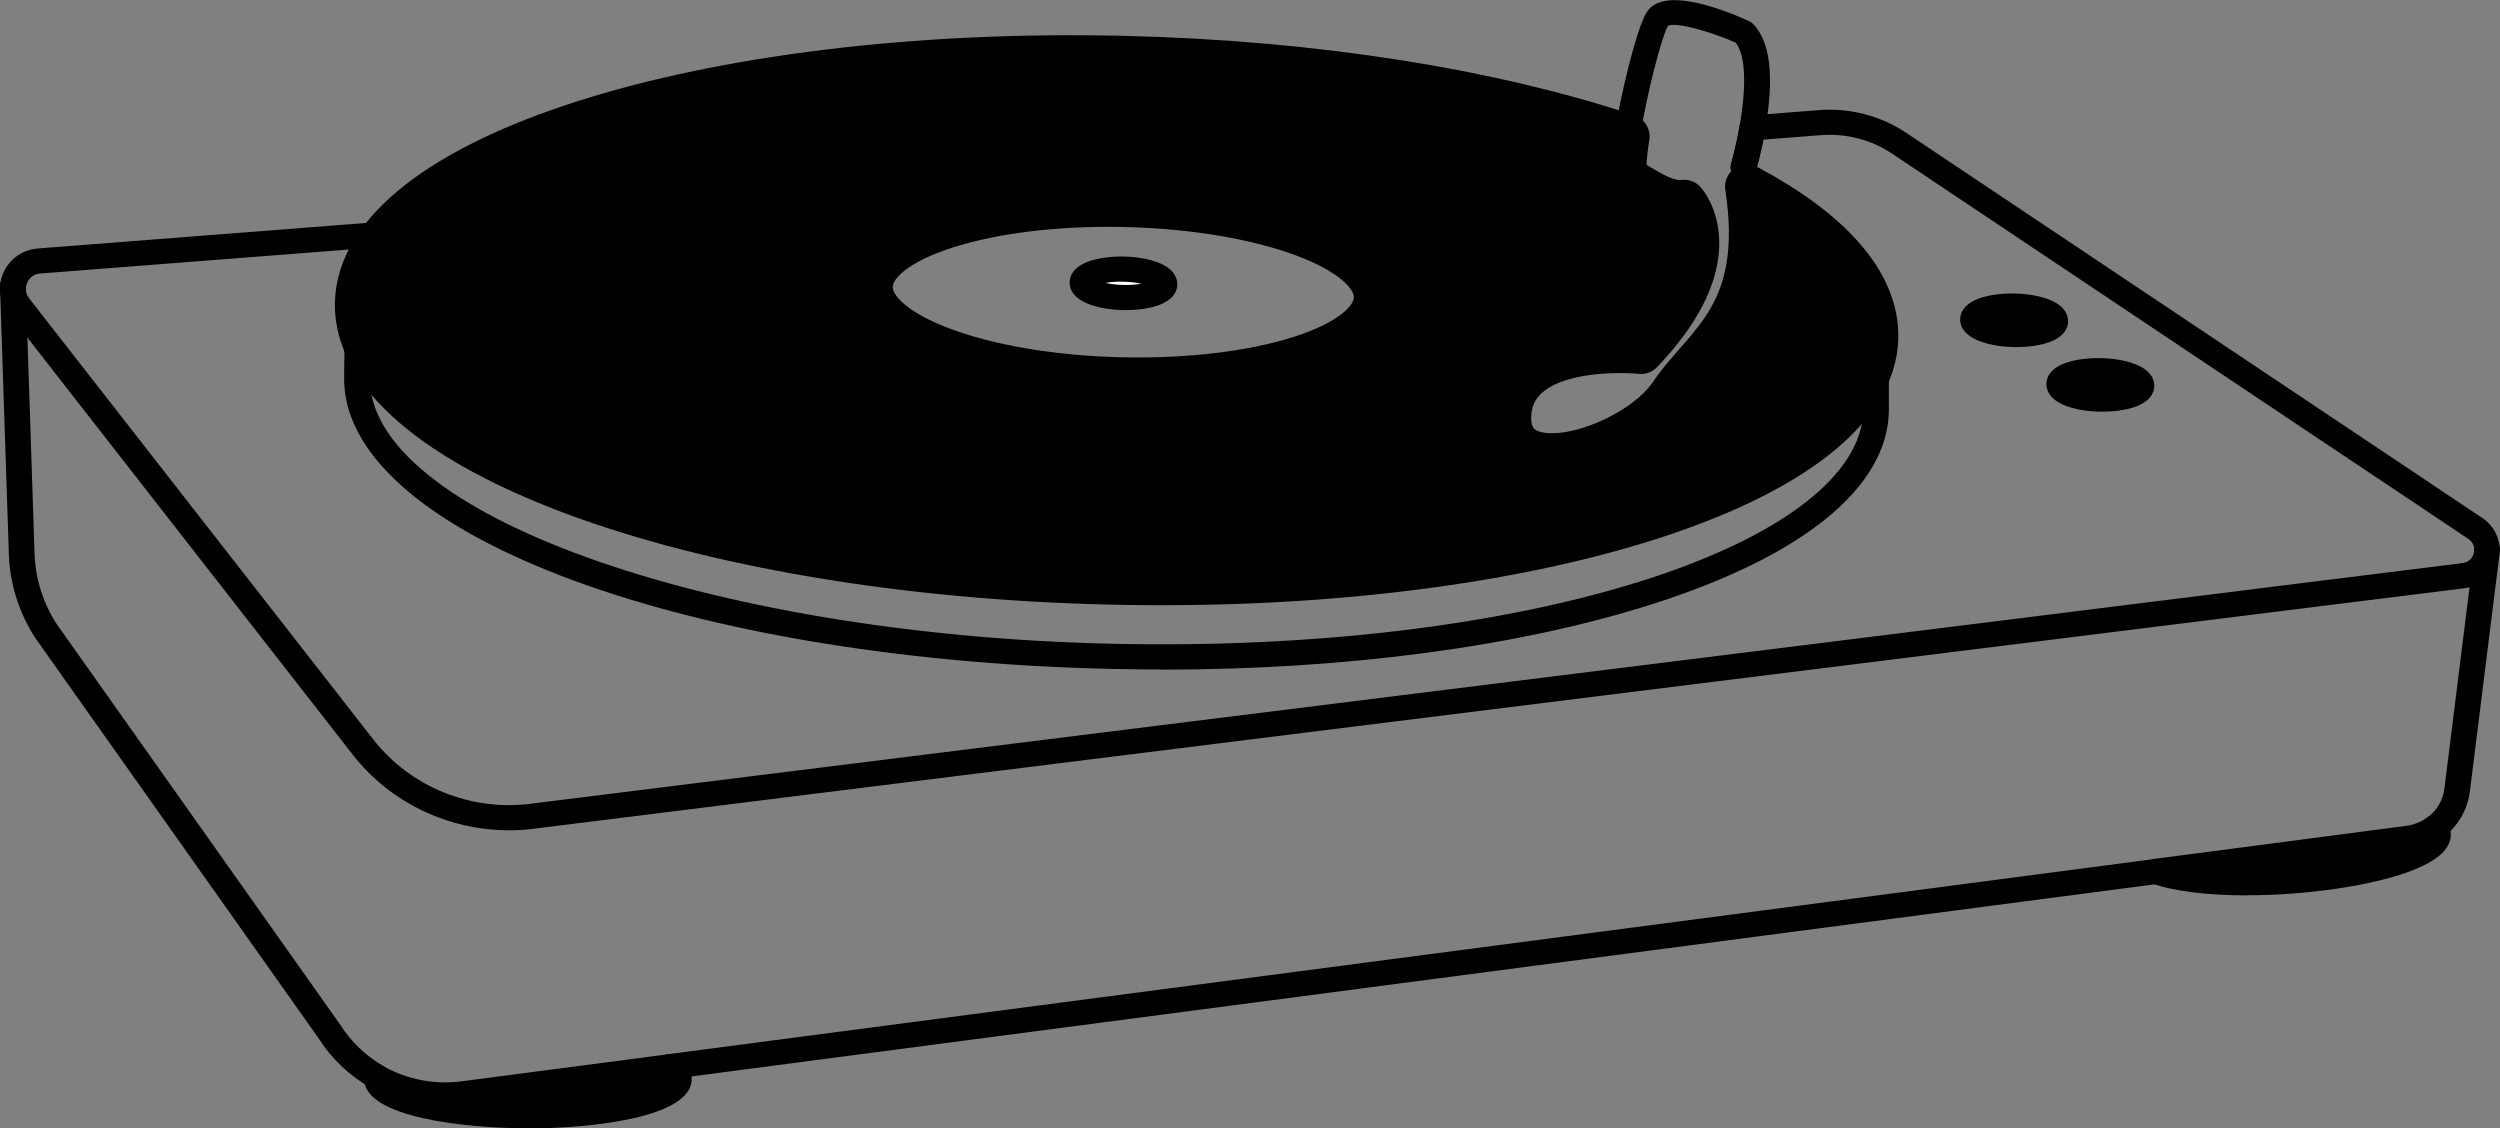<?xml version="1.0" encoding="UTF-8"?> <svg xmlns="http://www.w3.org/2000/svg" width="113" height="51" viewBox="0 0 113 51" fill="none"><rect x="0" y="0" width="113" height="51" fill="#808080" stroke="none"/><g clip-path="url(#clip0_20012_2786)"><path d="M30.683 48.773C30.683 49.687 27.629 50.432 23.866 50.432C20.103 50.432 17.043 49.687 17.043 48.773C17.043 48.744 17.043 48.716 17.055 48.687C18.198 49.329 19.552 49.613 20.916 49.437L30.277 48.21C30.538 48.38 30.683 48.574 30.683 48.773Z" fill="black"></path><path d="M23.866 51C21.114 51 16.463 50.528 16.463 48.773C16.463 48.693 16.474 48.625 16.486 48.568C16.527 48.392 16.649 48.244 16.817 48.17C16.985 48.096 17.183 48.108 17.34 48.199C18.396 48.79 19.639 49.034 20.835 48.88L30.196 47.653C30.335 47.636 30.48 47.665 30.597 47.744C31.148 48.102 31.264 48.505 31.264 48.778C31.264 50.54 26.613 51.005 23.866 51.005V51ZM22.351 49.818C22.821 49.846 23.332 49.858 23.866 49.858C27.368 49.858 29.575 49.227 30.039 48.807L22.357 49.812L22.351 49.818Z" fill="black"></path><path d="M110.189 37.699C110.259 38.608 107.268 39.568 103.511 39.835C100.91 40.023 98.622 39.83 97.438 39.392L108.865 37.892C109.307 37.83 109.713 37.659 110.056 37.409C110.137 37.5 110.183 37.597 110.189 37.699Z" fill="black"></path><path d="M101.59 40.472C99.778 40.472 98.198 40.278 97.235 39.92C96.985 39.83 96.834 39.585 96.863 39.324C96.892 39.068 97.101 38.858 97.362 38.824L108.79 37.324C109.115 37.278 109.44 37.148 109.713 36.949C109.957 36.773 110.294 36.807 110.497 37.028C110.666 37.216 110.759 37.432 110.776 37.653C110.788 37.852 110.747 38.153 110.468 38.472C109.475 39.597 106.125 40.21 103.558 40.392C102.885 40.443 102.228 40.466 101.595 40.466L101.59 40.472ZM107.501 38.642L102.298 39.324C102.681 39.312 103.076 39.295 103.471 39.267C105.132 39.148 106.485 38.909 107.501 38.642Z" fill="black"></path><path d="M110.056 37.977C109.876 37.977 109.702 37.898 109.592 37.75C109.4 37.5 109.452 37.142 109.714 36.954C110.143 36.642 110.422 36.17 110.486 35.653L111.845 24.773C111.885 24.46 112.17 24.233 112.489 24.278C112.809 24.318 113.035 24.602 112.994 24.909L111.636 35.79C111.531 36.614 111.084 37.369 110.405 37.864C110.3 37.937 110.178 37.977 110.056 37.977Z" fill="black"></path><path d="M30.277 48.778C29.992 48.778 29.743 48.574 29.702 48.284C29.661 47.971 29.882 47.687 30.201 47.648L97.363 38.829C97.682 38.79 97.972 39.006 98.013 39.318C98.054 39.631 97.833 39.915 97.514 39.954L30.352 48.773C30.352 48.773 30.3 48.773 30.277 48.773V48.778Z" fill="black"></path><path d="M17.055 49.256C16.956 49.256 16.858 49.233 16.765 49.176C15.806 48.631 14.993 47.864 14.413 46.949L1.591 28.83C0.86 27.699 0.453 26.409 0.401 25.085L0 12.932C-0.011 12.619 0.238 12.358 0.564 12.347C0.569 12.347 0.575 12.347 0.581 12.347C0.895 12.347 1.15 12.591 1.162 12.898L1.562 25.046C1.603 26.165 1.951 27.262 2.561 28.205L15.388 46.33C15.882 47.108 16.555 47.744 17.351 48.199C17.63 48.358 17.723 48.705 17.56 48.977C17.45 49.159 17.258 49.261 17.055 49.261V49.256Z" fill="black"></path><path d="M23.002 37.528C20.261 37.528 17.636 36.278 15.946 34.114L0.367 14.142C-0.04 13.597 -0.109 12.915 0.163 12.307C0.442 11.699 1.011 11.295 1.685 11.233L73.497 5.653C73.671 5.642 73.846 5.704 73.968 5.829C74.09 5.954 74.142 6.131 74.119 6.301C73.997 7.142 73.985 7.534 73.997 7.699C74.101 7.756 74.212 7.824 74.334 7.898C74.821 8.187 75.553 8.631 76.029 8.562C76.221 8.534 76.418 8.602 76.552 8.75C76.656 8.864 79.066 11.63 74.595 16.295C74.473 16.426 74.293 16.494 74.113 16.471C74.078 16.471 70.907 16.159 69.462 17.398C69.032 17.767 68.811 18.238 68.788 18.829C68.765 19.613 69.142 19.829 69.473 19.932C70.942 20.386 74.008 19.062 75.036 17.534C75.39 17.006 75.82 16.523 76.227 16.057C77.719 14.375 79.263 12.636 78.236 7.676C78.218 7.585 78.224 7.494 78.247 7.403C78.247 7.398 78.468 6.653 78.63 5.687C78.677 5.432 78.892 5.239 79.159 5.216L82.219 4.977C83.613 4.869 85.012 5.233 86.156 6L112.246 23.443C112.856 23.886 113.111 24.613 112.925 25.307C112.74 26 112.141 26.5 111.416 26.585L24.111 37.46C23.733 37.511 23.361 37.534 22.99 37.534L23.002 37.528ZM72.882 6.841L1.795 12.364C1.551 12.386 1.336 12.54 1.232 12.773C1.18 12.88 1.087 13.17 1.302 13.466L16.875 33.426C18.542 35.562 21.265 36.676 23.983 36.329L111.288 25.454C111.677 25.409 111.787 25.102 111.816 25.011C111.839 24.92 111.903 24.596 111.584 24.369L85.511 6.937C84.582 6.318 83.45 6.023 82.318 6.108L79.705 6.312C79.589 6.898 79.467 7.364 79.409 7.579C80.489 12.983 78.694 15.005 77.109 16.795C76.703 17.25 76.325 17.682 76.012 18.148C74.798 19.954 71.239 21.665 69.125 21.006C68.12 20.693 67.592 19.903 67.627 18.784C67.656 17.869 68.016 17.108 68.695 16.528C70.24 15.21 73.015 15.255 73.933 15.312C76.801 12.21 76.157 10.307 75.814 9.699C75.048 9.659 74.299 9.21 73.724 8.864C73.555 8.761 73.404 8.67 73.282 8.614C72.864 8.415 72.748 7.971 72.87 6.841H72.882Z" fill="black"></path><path d="M52.51 30.261C51.732 30.261 50.954 30.25 50.17 30.233C30.596 29.784 15.388 23.971 15.556 17.006L15.597 13.199C15.597 12.886 15.858 12.636 16.177 12.636H16.183C16.503 12.636 16.764 12.898 16.758 13.21L16.717 17.023C16.572 23.148 31.902 28.676 50.199 29.096C59.304 29.307 67.887 28.278 74.361 26.21C80.557 24.227 84.146 21.449 84.216 18.585V15.267C84.216 14.954 84.477 14.699 84.796 14.699C85.115 14.699 85.377 14.954 85.377 15.267V18.602C85.296 22.04 81.51 25.125 74.721 27.295C68.682 29.227 60.866 30.267 52.51 30.267V30.261Z" fill="black"></path><path d="M78.973 8.437C79.873 14.278 77.045 15.574 75.53 17.841C73.933 20.216 68.103 22.119 68.213 18.807C68.329 15.301 74.177 15.903 74.177 15.903C78.334 11.562 76.122 9.125 76.122 9.125C75.222 9.256 74.107 8.375 73.55 8.108C73.358 8.011 73.399 7.21 73.561 6.165C67.534 4.148 59.544 2.824 50.752 2.619C31.793 2.182 16.295 7.136 16.138 13.687C15.981 20.233 31.224 25.898 50.183 26.329C69.148 26.767 84.646 21.812 84.803 15.267C84.861 12.784 82.707 10.426 78.973 8.437ZM50.677 17.148C44.37 17.006 39.301 15.119 39.353 12.943C39.406 10.767 44.562 9.119 50.868 9.261C57.174 9.409 62.244 11.29 62.191 13.466C62.139 15.648 56.983 17.295 50.677 17.148Z" fill="black" stroke="black" stroke-width="2" stroke-linecap="round" stroke-linejoin="round"></path><path d="M52.641 12.852C52.65 12.498 51.825 12.191 50.799 12.168C49.773 12.144 48.934 12.412 48.926 12.767C48.917 13.121 49.742 13.428 50.768 13.451C51.794 13.475 52.632 13.207 52.641 12.852Z" fill="white"></path><path d="M50.891 14.017C50.845 14.017 50.798 14.017 50.758 14.017C49.631 13.989 48.325 13.642 48.348 12.75C48.354 12.5 48.487 12.045 49.3 11.784C49.713 11.653 50.258 11.585 50.81 11.596C51.367 11.608 51.902 11.699 52.308 11.852C53.109 12.148 53.22 12.614 53.214 12.864C53.191 13.721 51.977 14.017 50.886 14.017H50.891ZM49.974 12.79C50.183 12.835 50.45 12.875 50.781 12.88C51.106 12.886 51.379 12.864 51.588 12.824C51.379 12.778 51.112 12.739 50.781 12.733C50.456 12.721 50.183 12.75 49.974 12.79Z" fill="black"></path><path d="M92.895 14.522C92.903 14.167 92.079 13.861 91.053 13.837C90.027 13.814 89.188 14.082 89.18 14.436C89.171 14.791 89.996 15.097 91.022 15.121C92.048 15.145 92.886 14.876 92.895 14.522Z" fill="black"></path><path d="M91.143 15.687C91.097 15.687 91.05 15.687 91.01 15.687C89.883 15.659 88.582 15.312 88.6 14.42C88.606 14.17 88.739 13.716 89.558 13.454C89.97 13.324 90.51 13.255 91.068 13.267C91.625 13.278 92.159 13.369 92.572 13.523C93.373 13.818 93.483 14.284 93.478 14.534C93.454 15.392 92.241 15.687 91.143 15.687ZM90.231 14.454C90.441 14.5 90.708 14.54 91.039 14.545C91.364 14.557 91.637 14.528 91.846 14.488C91.637 14.443 91.37 14.403 91.039 14.398C90.713 14.386 90.441 14.415 90.231 14.454Z" fill="black"></path><path d="M96.789 17.45C96.798 17.096 95.973 16.789 94.947 16.765C93.921 16.742 93.083 17.01 93.074 17.364C93.066 17.719 93.89 18.026 94.916 18.049C95.942 18.073 96.781 17.805 96.789 17.45Z" fill="black"></path><path d="M95.04 18.608C94.993 18.608 94.947 18.608 94.9 18.608C94.343 18.596 93.809 18.505 93.402 18.352C92.601 18.057 92.49 17.591 92.496 17.341C92.502 17.091 92.636 16.636 93.454 16.375C93.867 16.244 94.401 16.176 94.964 16.187C95.522 16.199 96.056 16.29 96.468 16.443C97.269 16.738 97.38 17.204 97.374 17.454C97.368 17.704 97.235 18.159 96.416 18.42C96.033 18.54 95.551 18.608 95.04 18.608ZM94.122 17.375C94.331 17.42 94.598 17.46 94.924 17.466C95.254 17.477 95.522 17.449 95.731 17.409C95.522 17.363 95.254 17.324 94.929 17.318C94.604 17.312 94.331 17.335 94.122 17.375Z" fill="black"></path><path d="M70.158 21.153C69.793 21.153 69.444 21.108 69.125 21.011C68.12 20.699 67.592 19.909 67.627 18.79C67.656 17.875 68.016 17.113 68.695 16.534C70.24 15.216 73.015 15.261 73.933 15.318C76.801 12.216 76.157 10.312 75.814 9.704C75.048 9.665 74.299 9.216 73.724 8.869C73.555 8.767 73.404 8.676 73.282 8.619C72.789 8.386 72.713 7.807 72.963 6.142C73.224 4.403 73.962 1.295 74.432 0.551C75.146 -0.585 77.632 0.312 79.049 0.949C79.112 0.977 79.171 1.017 79.217 1.062C80.024 1.852 80.21 3.471 79.78 5.886C79.647 6.676 79.478 7.318 79.403 7.591C80.483 12.994 78.689 15.017 77.103 16.807C76.697 17.261 76.319 17.693 76.006 18.159C74.972 19.693 72.249 21.159 70.153 21.159L70.158 21.153ZM73.213 16.432C72.156 16.432 70.425 16.568 69.462 17.392C69.032 17.761 68.811 18.233 68.788 18.824C68.765 19.608 69.142 19.824 69.473 19.926C70.936 20.381 74.008 19.057 75.036 17.528C75.39 17 75.82 16.517 76.227 16.051C77.719 14.369 79.263 12.63 78.236 7.67C78.218 7.579 78.224 7.488 78.247 7.398C78.247 7.392 78.468 6.648 78.63 5.682C78.956 3.852 78.892 2.46 78.451 1.926C77.126 1.346 75.686 0.994 75.39 1.17C75.129 1.596 74.415 4.278 74.113 6.301C73.991 7.142 73.979 7.528 73.991 7.699C74.095 7.755 74.206 7.824 74.328 7.898C74.815 8.187 75.547 8.63 76.023 8.562C76.215 8.534 76.412 8.602 76.546 8.75C76.65 8.863 79.06 11.63 74.589 16.295C74.467 16.426 74.287 16.494 74.107 16.471C74.095 16.471 73.735 16.437 73.201 16.437L73.213 16.432Z" fill="black"></path></g><defs><clipPath id="clip0_20012_2786"><rect width="113" height="51" fill="white"></rect></clipPath></defs></svg> 